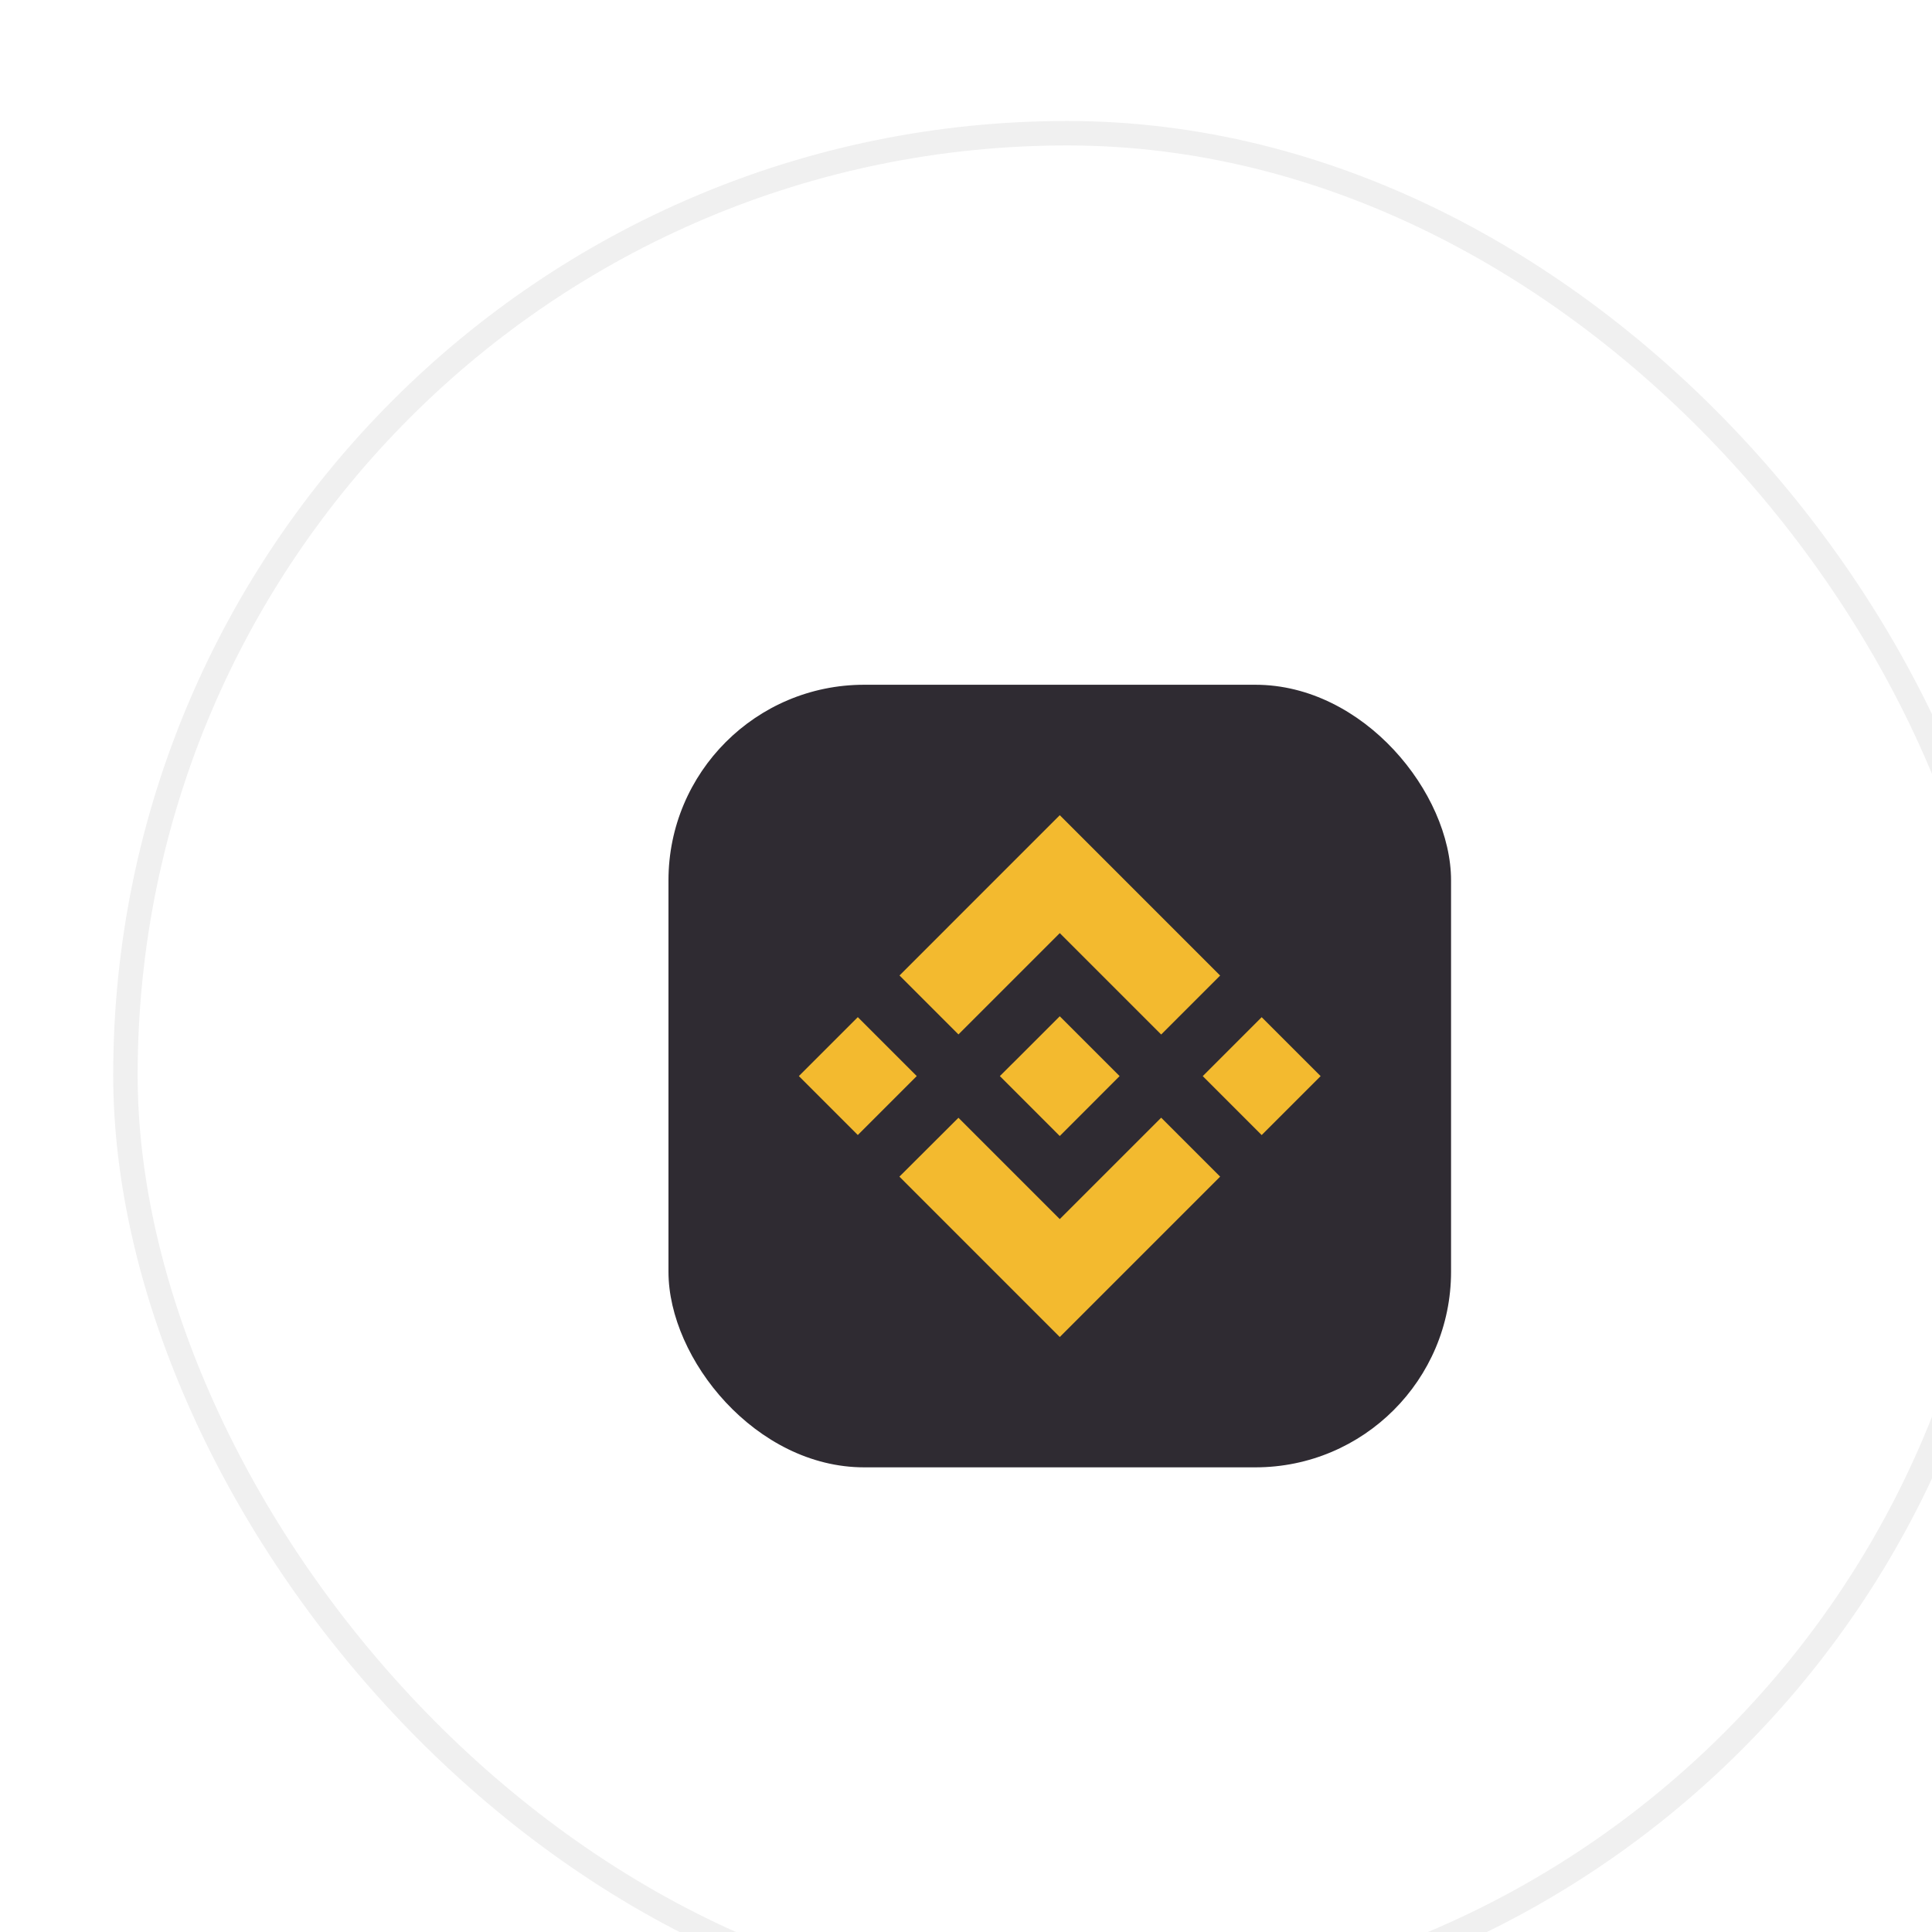 <svg width="79" height="79" viewBox="0 0 79 79" fill="none" xmlns="http://www.w3.org/2000/svg">
<g filter="url(#filter0_i_517_27743)">
<rect x="0.629" y="0.947" width="78.021" height="78.021" rx="39.011" fill="white"/>
<rect x="1.129" y="1.447" width="77.021" height="77.021" rx="38.511" stroke="#F0F0F0"/>
<rect x="23.334" y="24" width="32" height="32" rx="8" fill="#2F2B32"/>
<path fill-rule="evenodd" clip-rule="evenodd" d="M35.191 38.298L39.335 34.155L43.481 38.301L45.892 35.891L39.335 29.333L32.781 35.887L35.191 38.298ZM28.666 40.001L31.076 37.591L33.486 40.001L31.076 42.411L28.666 40.001ZM39.334 45.849L35.191 41.706L32.777 44.113L32.781 44.117L39.334 50.671L45.892 44.113L43.481 41.703L39.334 45.849ZM45.181 40.003L47.59 37.593L50.001 40.003L47.59 42.413L45.181 40.003ZM39.334 37.556L41.781 40.002L39.334 42.452L36.888 40.005V39.998L37.318 39.569L37.527 39.363L39.334 37.556Z" fill="#F3BA2F"/>
</g>
<defs>
<filter id="filter0_i_517_27743" x="0.629" y="0.947" width="82.021" height="82.021" filterUnits="userSpaceOnUse" color-interpolation-filters="sRGB">
<feFlood flood-opacity="0" result="BackgroundImageFix"/>
<feBlend mode="normal" in="SourceGraphic" in2="BackgroundImageFix" result="shape"/>
<feColorMatrix in="SourceAlpha" type="matrix" values="0 0 0 0 0 0 0 0 0 0 0 0 0 0 0 0 0 0 127 0" result="hardAlpha"/>
<feOffset dx="4" dy="4"/>
<feGaussianBlur stdDeviation="12"/>
<feComposite in2="hardAlpha" operator="arithmetic" k2="-1" k3="1"/>
<feColorMatrix type="matrix" values="0 0 0 0 0 0 0 0 0 0 0 0 0 0 0 0 0 0 0.04 0"/>
<feBlend mode="normal" in2="shape" result="effect1_innerShadow_517_27743"/>
</filter>
</defs>
</svg>
